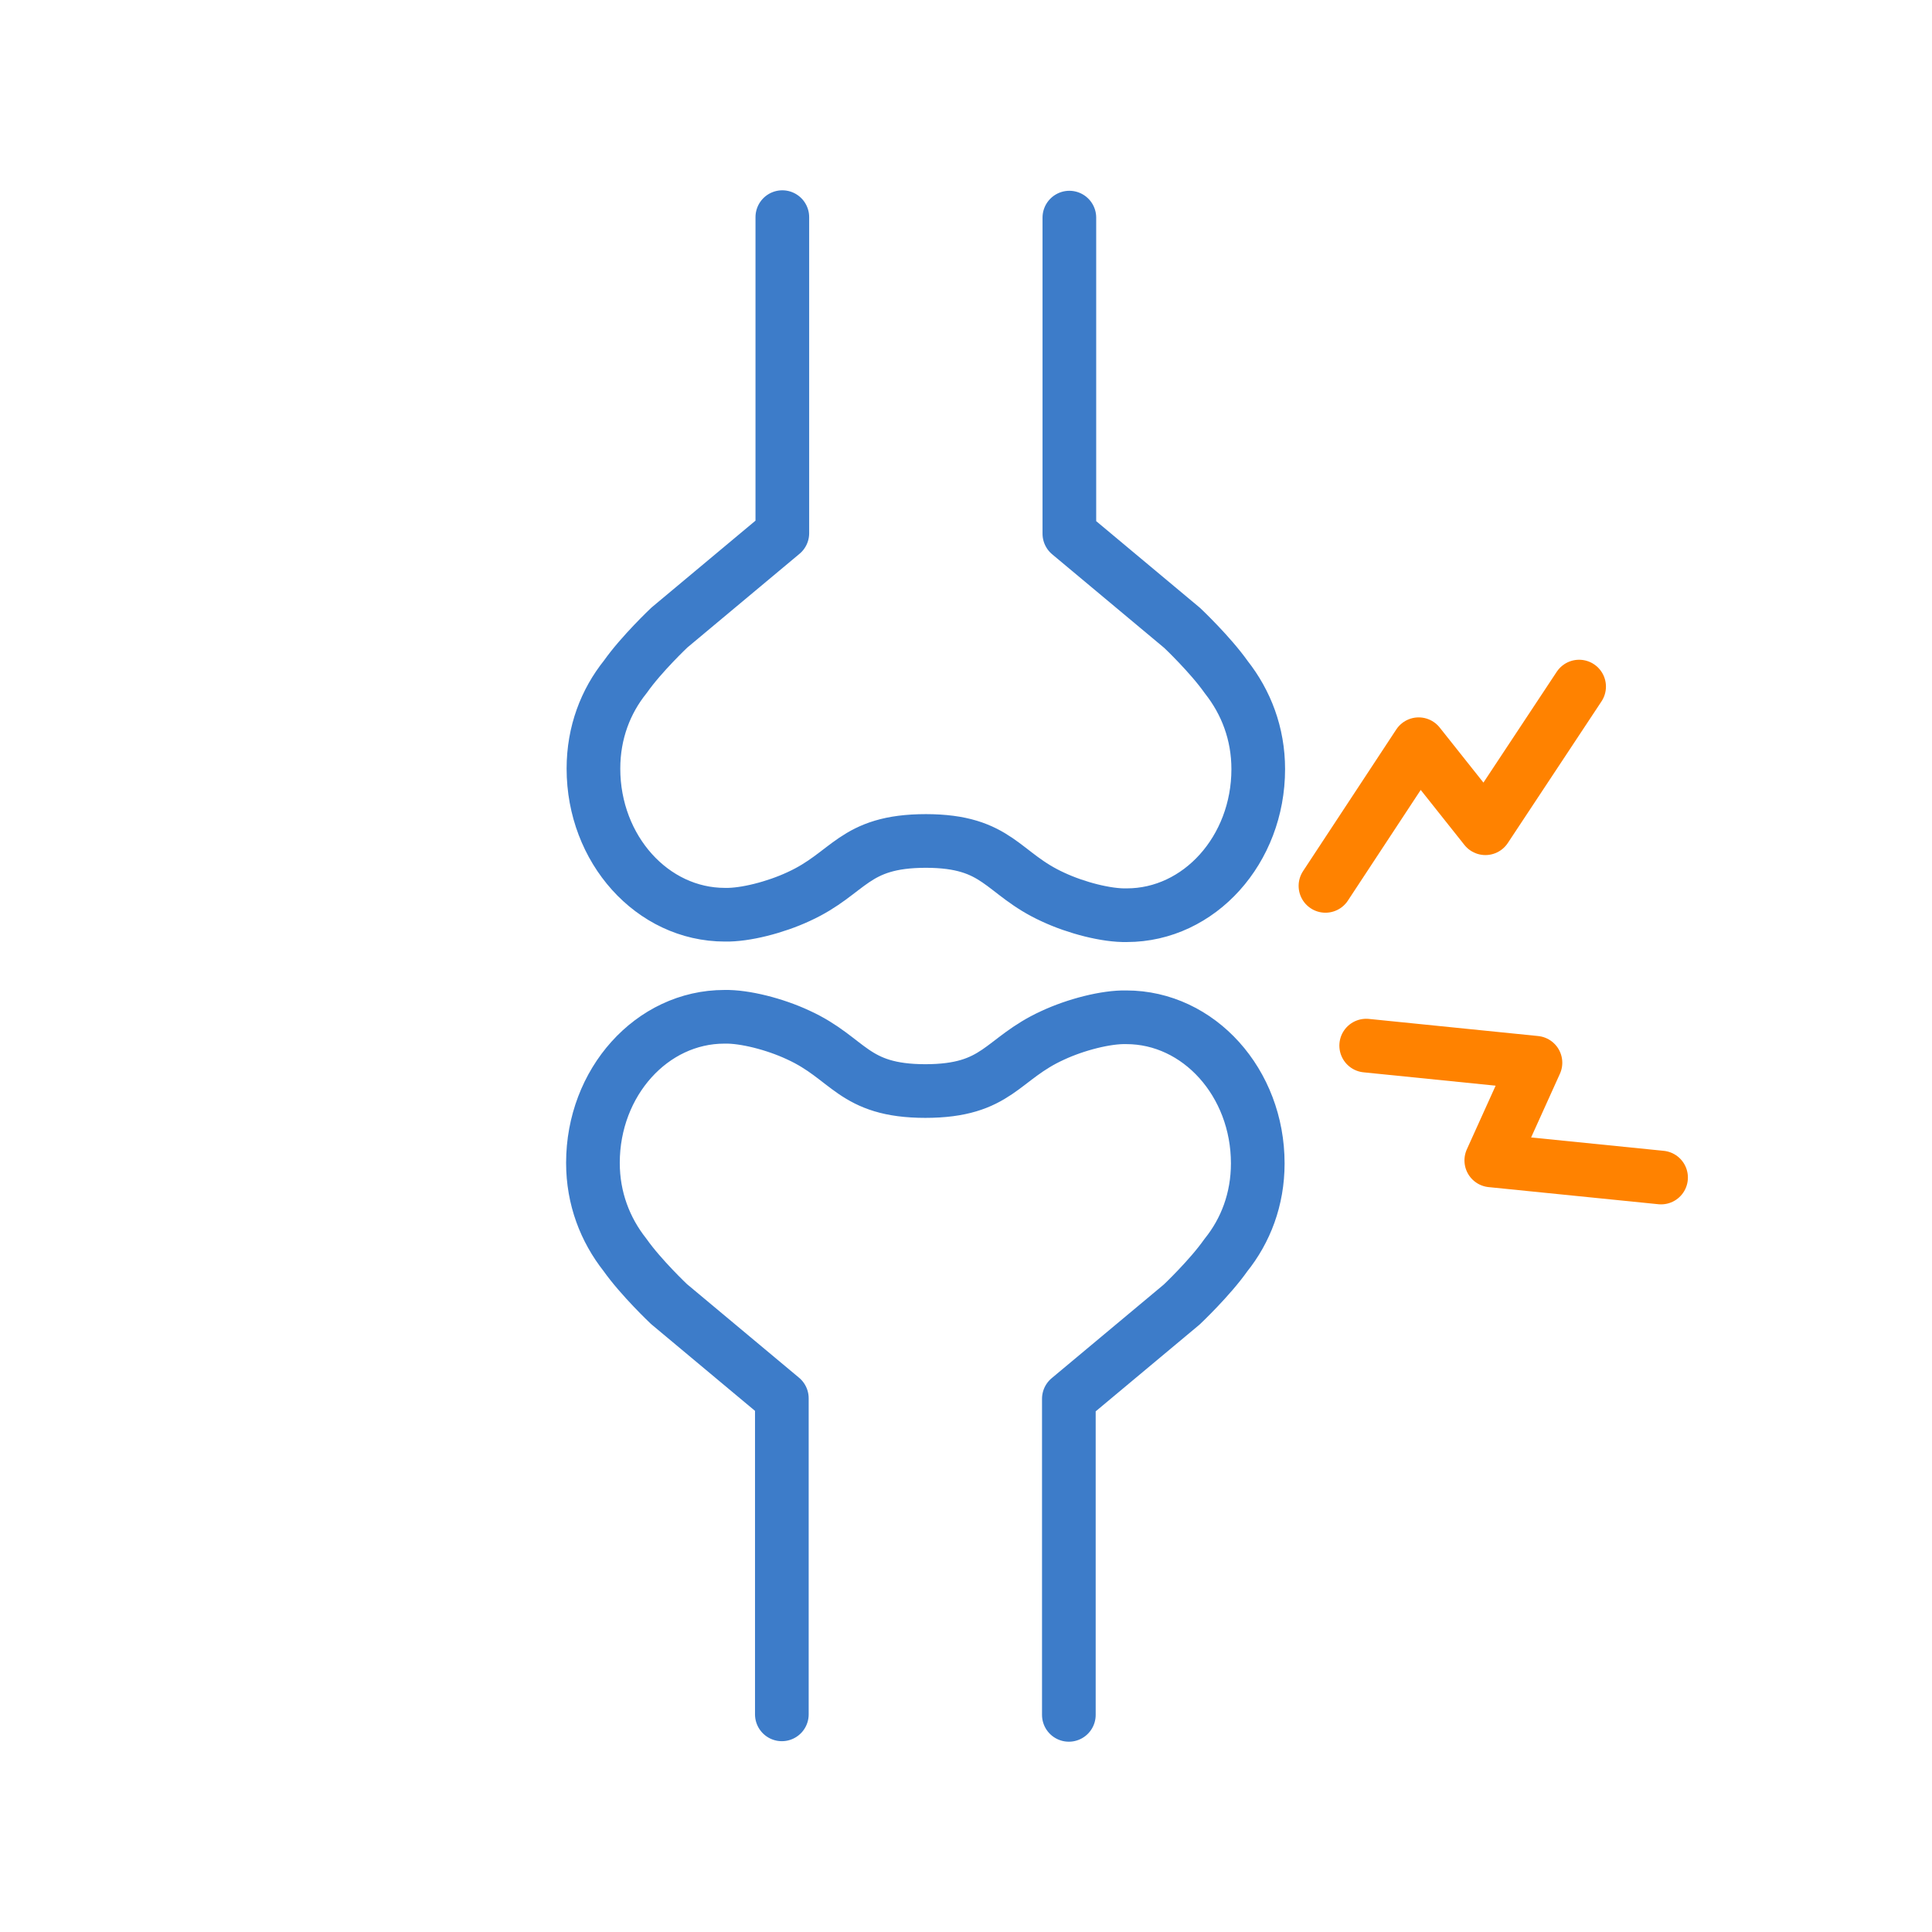 <svg width="72" height="72" viewBox="0 0 72 72" fill="none" xmlns="http://www.w3.org/2000/svg">
<rect width="72" height="72" fill="white"/>
<g clip-path="url(#clip0_1318_2246)">
<path d="M61.903 43.883L55.576 43.245L57.222 39.605L50.914 38.967" stroke="#FF8200" stroke-width="2" stroke-linecap="round" stroke-linejoin="round"/>
<path d="M49.396 33.014L52.87 27.735L55.357 30.866L58.849 25.587" stroke="#FF8200" stroke-width="2" stroke-linecap="round" stroke-linejoin="round"/>
<path d="M39.852 8.11V19.889L44.057 23.402C44.057 23.402 45.099 24.385 45.703 25.241C46.434 26.169 46.891 27.335 46.891 28.663C46.891 31.667 44.697 34.107 41.991 34.107C41.241 34.125 40.108 33.834 39.248 33.433C37.328 32.559 37.219 31.34 34.494 31.34H34.513C31.788 31.34 31.678 32.541 29.759 33.415C28.899 33.815 27.765 34.107 27.016 34.089C24.31 34.089 22.116 31.649 22.116 28.645C22.116 27.298 22.573 26.133 23.304 25.223C23.907 24.367 24.95 23.384 24.95 23.384L29.155 19.871V8.092" stroke="#3D7CC9" stroke-width="2" stroke-linecap="round" stroke-linejoin="round"/>
<path d="M29.137 63.889V52.111L24.931 48.598C24.931 48.598 23.889 47.614 23.286 46.759C22.554 45.831 22.097 44.665 22.097 43.337C22.097 40.333 24.291 37.893 26.997 37.893C27.747 37.875 28.881 38.166 29.74 38.567C31.66 39.441 31.77 40.66 34.494 40.66H34.476C37.2 40.66 37.31 39.459 39.23 38.585C40.089 38.184 41.223 37.893 41.973 37.911C44.679 37.911 46.873 40.351 46.873 43.355C46.873 44.702 46.416 45.867 45.684 46.777C45.081 47.633 44.039 48.616 44.039 48.616L39.833 52.129V63.908" stroke="#3D7CC9" stroke-width="2" stroke-linecap="round" stroke-linejoin="round"/>
</g>
<defs>
<clipPath id="clip0_1318_2246">
<rect width="42" height="58" fill="white" transform="translate(21 7)"/>
</clipPath>
</defs>
</svg>
